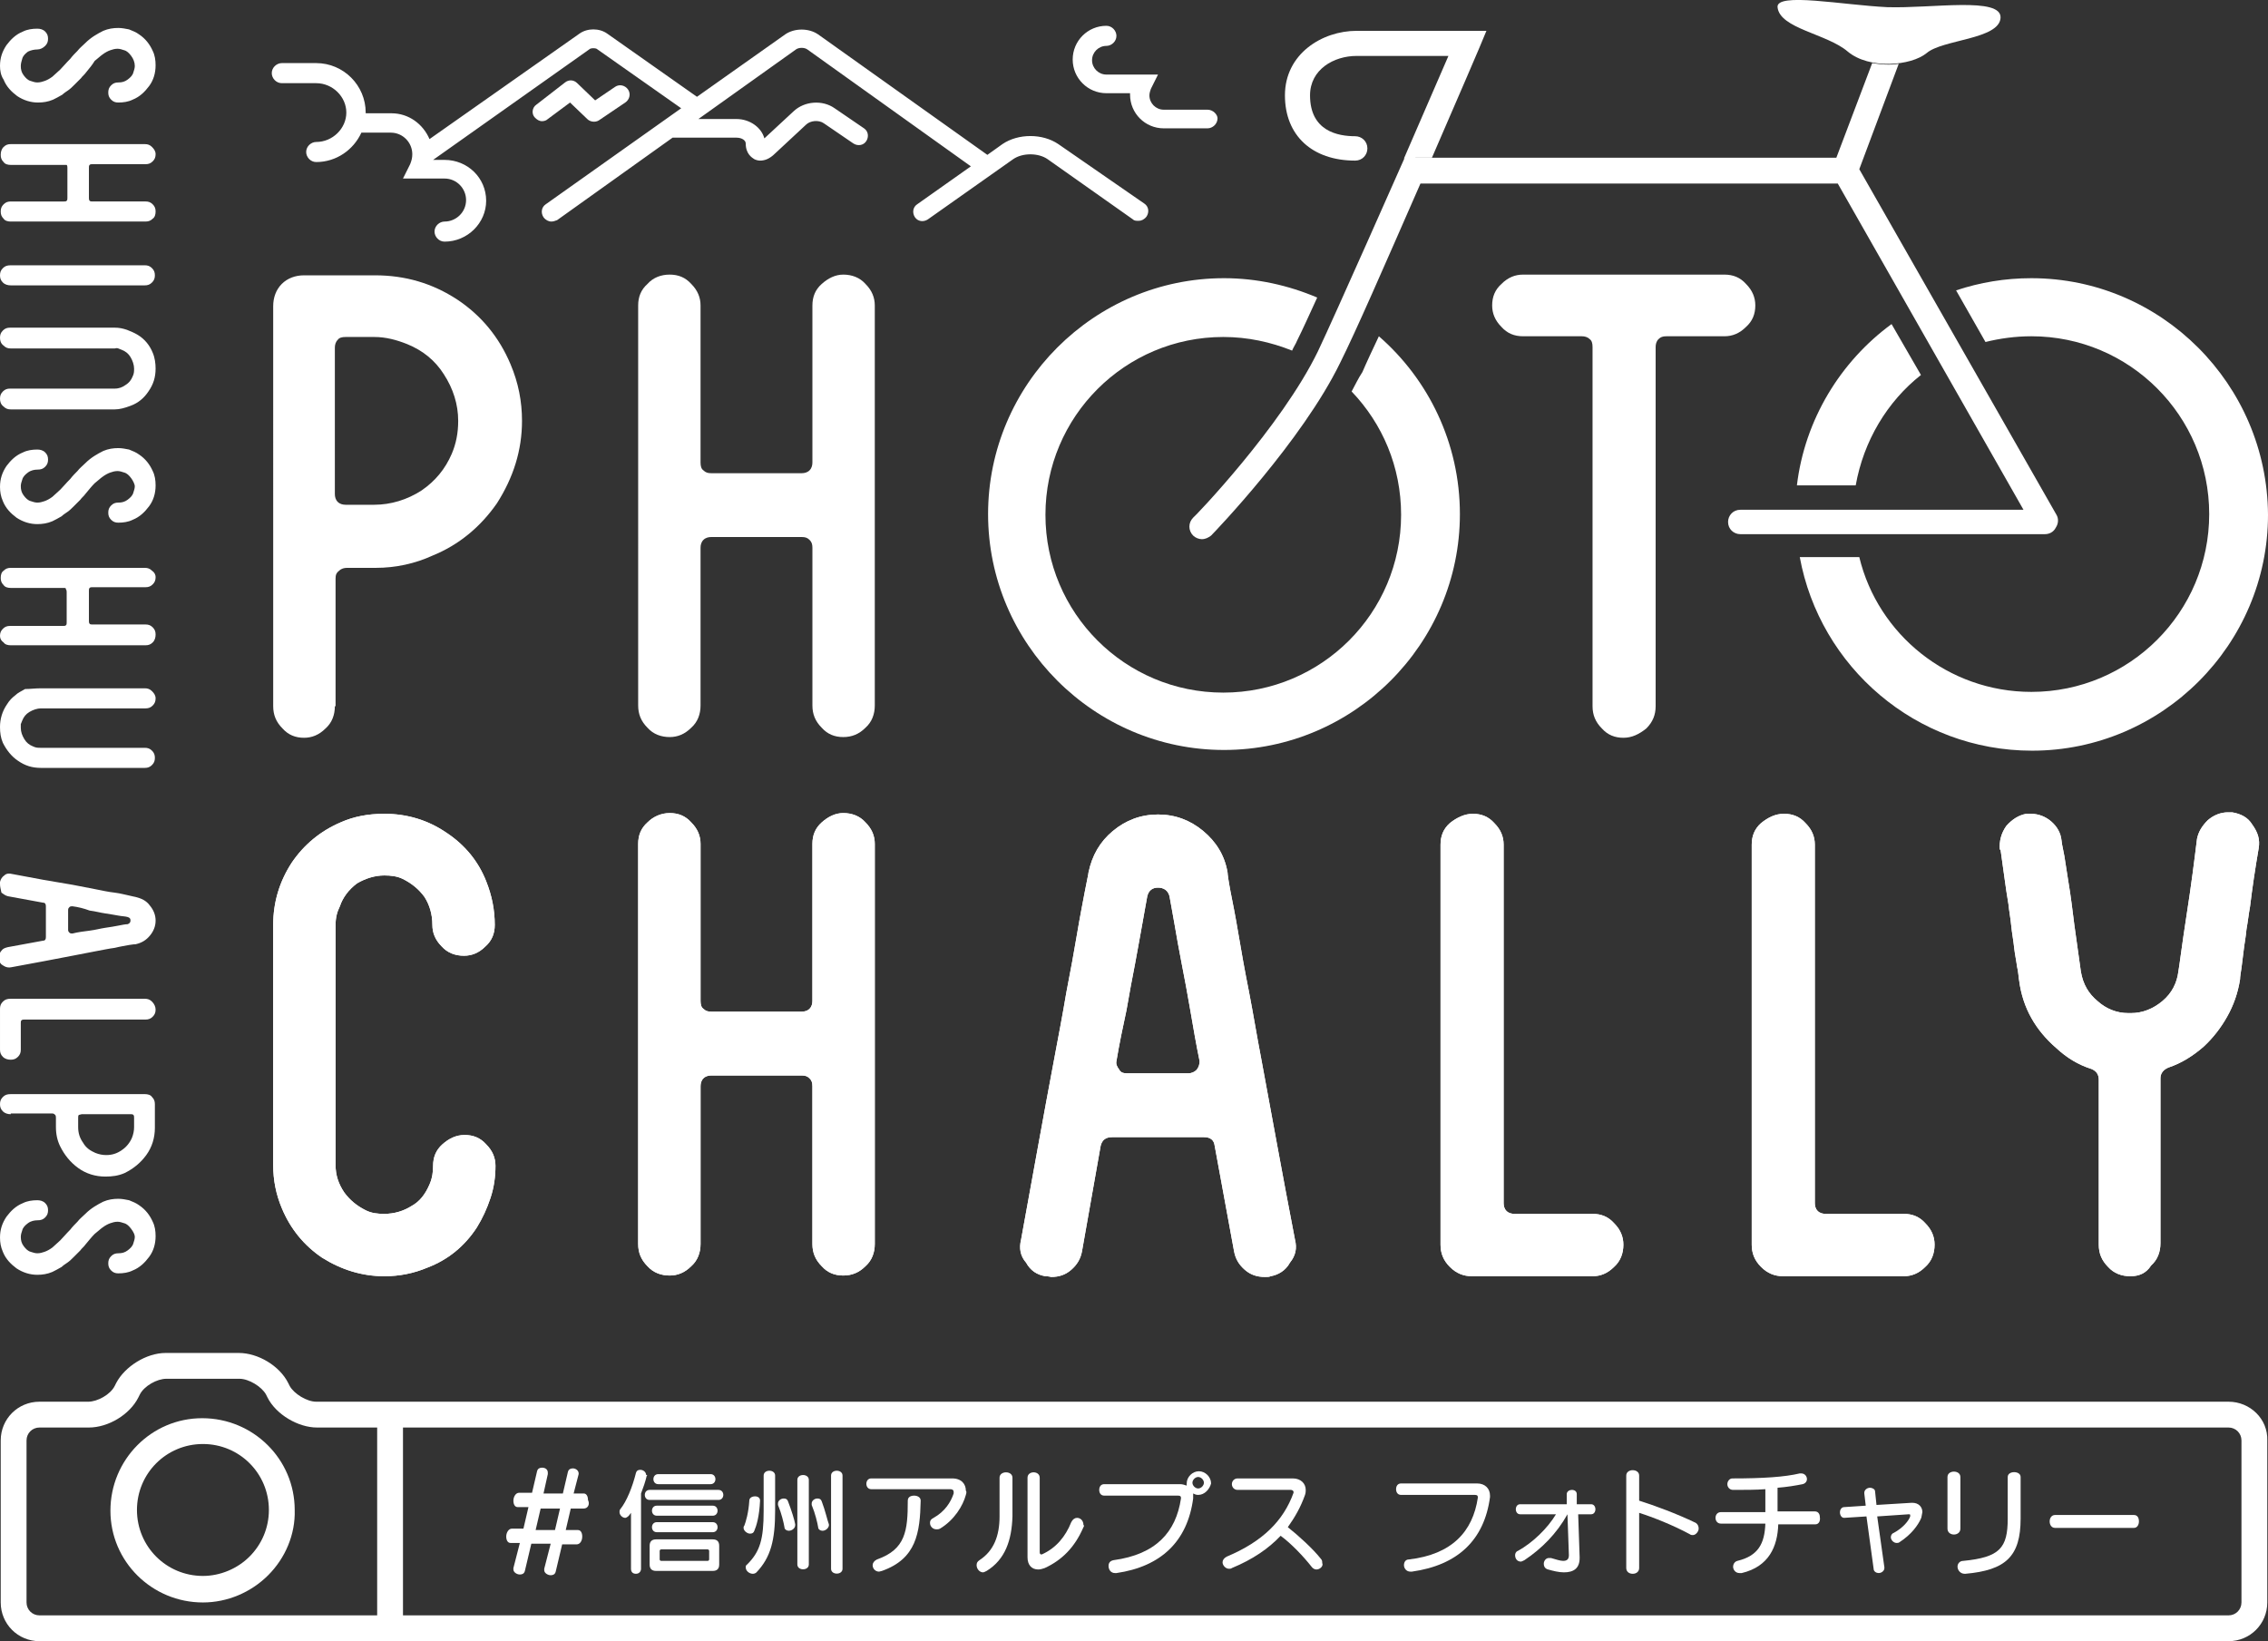 <?xml version="1.0" encoding="utf-8"?>
<!-- Generator: Adobe Illustrator 25.3.1, SVG Export Plug-In . SVG Version: 6.00 Build 0)  -->
<svg version="1.1" id="レイヤー_1" xmlns="http://www.w3.org/2000/svg" xmlns:xlink="http://www.w3.org/1999/xlink" x="0px"
	 y="0px" viewBox="0 0 316.3 228.9" style="enable-background:new 0 0 316.3 228.9;" xml:space="preserve">
<rect x="0" y="0" width="316.3" height="228.9" fill="#333333" stroke="none"/>
<style type="text/css">
	.st0{fill:#FFFFFF;}
	.st1{fill-rule:evenodd;clip-rule:evenodd;fill:#FFFFFF;}
</style>
<g>
	<g>
		<g>
			<path class="st0" d="M46.7,98.5c0,1.2-0.4,2.3-1.3,3.1c-0.9,0.9-1.9,1.3-3,1.3c-1.2,0-2.2-0.4-3-1.3c-0.9-0.9-1.3-1.9-1.3-3.1
				V42.7c0-1.2,0.4-2.3,1.2-3.1c0.8-0.8,1.9-1.2,3.1-1.2h9.9c4.2,0,8,1.1,11.5,3.4c3.3,2.2,5.8,5.2,7.4,9c1.1,2.6,1.6,5.2,1.6,7.9
				c0,4.1-1.2,7.9-3.5,11.5c-2.3,3.3-5.3,5.8-9,7.3c-2.4,1.1-5.1,1.7-7.9,1.7h-4c-0.4,0-0.8,0.1-1.1,0.4c-0.4,0.3-0.5,0.6-0.5,1.1
				V98.5z M46.7,68.9c0,0.4,0.1,0.8,0.4,1.1c0.3,0.3,0.7,0.4,1.1,0.4h4c2.3,0,4.6-0.7,6.6-2c1.9-1.3,3.3-3,4.2-5.1
				c0.6-1.4,0.9-2.9,0.9-4.6c0-2.3-0.7-4.5-2-6.5c-1.2-1.9-2.9-3.3-5.1-4.2c-1.5-0.6-3-1-4.6-1h-4c-0.5,0-0.9,0.1-1.1,0.4
				c-0.3,0.3-0.4,0.7-0.4,1.1V68.9z"/>
			<path class="st0" d="M93.4,38.3c1.2,0,2.2,0.4,3,1.3c0.9,0.9,1.3,1.9,1.3,3v21.9c0,0.5,0.1,0.9,0.4,1.1c0.3,0.3,0.6,0.4,1.1,0.4
				h12.6c0.4,0,0.8-0.1,1.1-0.4c0.3-0.3,0.4-0.7,0.4-1.1V42.6c0-1.2,0.4-2.2,1.3-3c0.9-0.8,1.9-1.3,3-1.3c1.2,0,2.3,0.4,3.1,1.3
				c0.9,0.9,1.3,1.9,1.3,3v55.8c0,1.2-0.4,2.3-1.3,3.1c-0.9,0.9-1.9,1.3-3.1,1.3c-1.2,0-2.2-0.4-3-1.3c-0.9-0.9-1.3-1.9-1.3-3.1v-22
				c0-0.5-0.1-0.8-0.4-1.1c-0.3-0.3-0.6-0.4-1.1-0.4H99.2c-0.4,0-0.8,0.1-1.1,0.4c-0.3,0.3-0.4,0.7-0.4,1.1v22
				c0,1.2-0.4,2.3-1.3,3.1c-0.9,0.9-1.9,1.3-3,1.3c-1.2,0-2.3-0.4-3.1-1.3c-0.9-0.9-1.3-1.9-1.3-3.1V42.6c0-1.2,0.4-2.2,1.3-3
				C91.1,38.7,92.2,38.3,93.4,38.3z"/>
			<path class="st0" d="M226.4,102.9c-1.2,0-2.2-0.4-3-1.3c-0.9-0.9-1.3-1.9-1.3-3.1V48.4c0-0.5-0.1-0.9-0.4-1.1
				c-0.3-0.3-0.7-0.4-1.1-0.4h-8.2c-1.2,0-2.2-0.4-3-1.3c-0.9-0.9-1.3-1.9-1.3-3c0-1.2,0.4-2.2,1.3-3c0.9-0.9,1.9-1.3,3-1.3h28.1
				c1.2,0,2.2,0.4,3,1.3c0.9,0.9,1.3,1.9,1.3,3c0,1.2-0.4,2.2-1.3,3c-0.9,0.9-1.9,1.3-3,1.3h-8.1c-0.5,0-0.8,0.1-1.1,0.4
				c-0.3,0.3-0.4,0.7-0.4,1.1v50.1c0,1.2-0.4,2.2-1.3,3.1C228.6,102.4,227.6,102.9,226.4,102.9z"/>
		</g>
		<g>
			<path class="st0" d="M310.8,195.5H44.1c-1.3,0-3.1-1.1-3.7-2.2l-0.2-0.4c-1.2-2.4-4.2-4.2-6.9-4.2l-10.2,0
				c-2.7,0-5.7,1.9-6.9,4.2l-0.2,0.4c-0.6,1.2-2.4,2.2-3.7,2.2H5.5c-3,0-5.4,2.4-5.4,5.4v22.6c0,3,2.4,5.4,5.4,5.4h305.3
				c3,0,5.4-2.4,5.4-5.4v-22.6C316.3,197.9,313.8,195.5,310.8,195.5z M3.7,223.5v-22.6c0-1,0.8-1.8,1.8-1.8h6.9
				c2.7,0,5.7-1.8,6.9-4.2l0.2-0.4c0.6-1.2,2.4-2.2,3.7-2.2l10.2,0c1.3,0,3.1,1.1,3.7,2.2l0.2,0.4c1.2,2.4,4.3,4.2,6.9,4.2h8.4
				l0,26.2H5.5C4.5,225.3,3.7,224.5,3.7,223.5z M312.6,223.5c0,1-0.8,1.8-1.8,1.8H56.2l0-26.2h254.6c1,0,1.8,0.8,1.8,1.8V223.5z"/>
			<path class="st0" d="M28.2,197.8c-7.1,0-12.8,5.8-12.8,12.9c0,7.1,5.8,12.8,12.9,12.8h0c3.4,0,6.7-1.4,9.1-3.8
				c2.4-2.4,3.8-5.7,3.7-9.1C41.1,203.5,35.3,197.8,28.2,197.8z M34.8,217.1c-1.7,1.7-4.1,2.7-6.5,2.7l0,1.8v-1.8
				c-5.1,0-9.2-4.1-9.2-9.2c0-5.1,4.1-9.2,9.2-9.2c5.1,0,9.2,4.1,9.2,9.2C37.5,213.1,36.5,215.4,34.8,217.1z"/>
		</g>
		<g>
			<g>
				<path class="st0" d="M18.3,7.8c-0.3-0.4-0.6-0.7-1-0.8c-0.3-0.1-0.6-0.2-0.9-0.2c-0.4,0-0.7,0.1-1,0.2c-0.3,0.1-0.7,0.3-1.1,0.6
					c-0.3,0.2-0.7,0.6-1.1,0.9C12.9,9,12.5,9.5,12,10.1c-0.2,0.3-0.5,0.5-0.7,0.8c-0.3,0.3-0.6,0.6-0.9,0.9
					c-0.3,0.3-0.6,0.6-0.9,0.8c-0.3,0.2-0.6,0.4-0.8,0.6c-0.5,0.3-0.9,0.5-1.3,0.7c-0.7,0.3-1.4,0.4-2.1,0.4c-1,0-2-0.3-2.9-0.9
					c-0.8-0.6-1.5-1.3-1.9-2.3C0.1,10.5,0,9.8,0,9.2c0-1.1,0.3-2,0.9-2.9c0.6-0.8,1.3-1.5,2.3-1.9C3.8,4.1,4.5,4,5.2,4
					C5.6,4,6,4.1,6.3,4.4c0.3,0.3,0.4,0.6,0.4,1c0,0.4-0.1,0.7-0.4,1C6,6.7,5.6,6.9,5.2,6.9C4.8,6.9,4.3,7,3.9,7.2
					c-0.4,0.3-0.7,0.6-0.8,1C3,8.5,2.9,8.9,2.9,9.2c0,0.5,0.1,0.9,0.4,1.3c0.3,0.4,0.6,0.7,1,0.8c0.3,0.1,0.6,0.2,0.9,0.2
					c0.4,0,0.7-0.1,1-0.2c0.3-0.1,0.7-0.3,1.1-0.6c0.3-0.3,0.7-0.6,1.1-1c0.4-0.4,0.8-0.9,1.4-1.5c0.3-0.4,0.7-0.8,1-1.1
					c0.3-0.4,0.7-0.7,1.1-1.1c0.8-0.8,1.7-1.3,2.5-1.7c0.7-0.3,1.4-0.4,2.1-0.4c0.5,0,1,0.1,1.5,0.2c0.5,0.2,1,0.4,1.4,0.7
					c0.9,0.6,1.5,1.4,1.9,2.3c0.3,0.6,0.4,1.3,0.4,2c0,1.1-0.3,2.1-0.9,2.9c-0.6,0.8-1.3,1.5-2.3,1.9c-0.6,0.3-1.3,0.4-2,0.4
					c-0.4,0-0.7-0.1-1-0.4c-0.3-0.3-0.4-0.6-0.4-1c0-0.4,0.1-0.7,0.4-1c0.3-0.3,0.6-0.4,1-0.4c0.5,0,0.9-0.1,1.3-0.4
					c0.4-0.3,0.7-0.6,0.8-1c0.1-0.3,0.2-0.6,0.2-0.9C18.8,8.7,18.6,8.2,18.3,7.8z"/>
				<path class="st0" d="M21.7,21.5c0,0.4-0.1,0.7-0.4,1c-0.3,0.3-0.6,0.4-1,0.4h-7.4c-0.2,0-0.3,0-0.4,0.1
					c-0.1,0.1-0.1,0.2-0.1,0.4v4.2c0,0.1,0,0.3,0.1,0.4c0.1,0.1,0.2,0.1,0.4,0.1h7.4c0.4,0,0.7,0.1,1,0.4c0.3,0.3,0.4,0.6,0.4,1
					c0,0.4-0.1,0.8-0.4,1c-0.3,0.3-0.6,0.4-1,0.4H1.5c-0.4,0-0.8-0.1-1-0.4c-0.3-0.3-0.4-0.6-0.4-1c0-0.4,0.1-0.7,0.4-1
					c0.3-0.3,0.6-0.4,1-0.4h7.4c0.2,0,0.3,0,0.4-0.1c0.1-0.1,0.1-0.2,0.1-0.4v-4.2c0-0.1,0-0.3-0.1-0.4C9.2,23,9.1,23,8.9,23H1.5
					c-0.4,0-0.8-0.1-1-0.4c-0.3-0.3-0.4-0.6-0.4-1c0-0.4,0.1-0.8,0.4-1.1c0.3-0.3,0.6-0.4,1-0.4h18.7c0.4,0,0.7,0.1,1,0.4
					C21.5,20.8,21.7,21.1,21.7,21.5z"/>
				<path class="st0" d="M0.4,39.4c-0.3-0.3-0.4-0.6-0.4-1c0-0.4,0.1-0.7,0.4-1c0.3-0.3,0.6-0.4,1.1-0.4h18.7c0.4,0,0.7,0.1,1,0.4
					c0.3,0.3,0.4,0.6,0.4,1c0,0.4-0.1,0.7-0.4,1c-0.3,0.3-0.6,0.4-1,0.4H1.5C1.1,39.8,0.7,39.7,0.4,39.4z"/>
				<path class="st0" d="M18.2,56.6c-0.8,0.3-1.5,0.5-2.2,0.5H1.5c-0.4,0-0.7-0.1-1-0.4C0.1,56.4,0,56,0,55.6c0-0.4,0.1-0.7,0.4-1
					c0.3-0.3,0.6-0.4,1-0.4H16c0.6,0,1.1-0.2,1.5-0.5c0.5-0.3,0.8-0.7,1-1.2c0.2-0.4,0.2-0.7,0.2-1.1c0-0.5-0.2-1.1-0.5-1.6
					c-0.3-0.5-0.7-0.8-1.2-1c-0.2-0.1-0.3-0.1-0.5-0.2s-0.4,0-0.5,0H1.5c-0.4,0-0.7-0.1-1-0.4C0.1,47.9,0,47.5,0,47.1
					c0-0.4,0.1-0.7,0.4-1c0.3-0.3,0.6-0.4,1-0.4H16c0.6,0,1.1,0.1,1.7,0.3c0.5,0.2,1,0.4,1.5,0.7c1,0.6,1.7,1.5,2.1,2.5
					c0.3,0.7,0.4,1.5,0.4,2.2c0,1.2-0.3,2.2-1,3.2C20.1,55.5,19.3,56.2,18.2,56.6z"/>
				<path class="st0" d="M18.3,66.7c-0.3-0.4-0.6-0.7-1-0.8c-0.3-0.1-0.6-0.2-0.9-0.2c-0.4,0-0.7,0.1-1,0.2
					c-0.3,0.1-0.7,0.3-1.1,0.6c-0.3,0.2-0.7,0.6-1.1,0.9c-0.4,0.4-0.8,0.9-1.3,1.5c-0.2,0.3-0.5,0.5-0.7,0.8
					c-0.3,0.3-0.6,0.6-0.9,0.9c-0.3,0.3-0.6,0.6-0.9,0.8c-0.3,0.2-0.6,0.4-0.8,0.6c-0.5,0.3-0.9,0.5-1.3,0.7
					c-0.7,0.3-1.4,0.4-2.1,0.4c-1,0-2-0.3-2.9-0.9c-0.8-0.6-1.5-1.3-1.9-2.3c-0.3-0.7-0.4-1.3-0.4-2c0-1.1,0.3-2,0.9-2.9
					c0.6-0.8,1.3-1.5,2.3-1.9c0.6-0.3,1.3-0.4,2-0.4c0.4,0,0.8,0.1,1.1,0.4c0.3,0.3,0.4,0.6,0.4,1s-0.1,0.7-0.4,1
					c-0.3,0.3-0.6,0.4-1.1,0.4c-0.4,0-0.9,0.1-1.3,0.4c-0.4,0.3-0.7,0.6-0.8,1c-0.1,0.3-0.2,0.6-0.2,0.9c0,0.5,0.1,0.9,0.4,1.3
					c0.3,0.4,0.6,0.7,1,0.8c0.3,0.1,0.6,0.2,0.9,0.2c0.4,0,0.7-0.1,1-0.2c0.3-0.1,0.7-0.3,1.1-0.6c0.3-0.3,0.7-0.6,1.1-1
					c0.4-0.4,0.8-0.9,1.4-1.5c0.3-0.4,0.7-0.8,1-1.1c0.3-0.4,0.7-0.7,1.1-1.1c0.8-0.8,1.7-1.3,2.5-1.7c0.7-0.3,1.4-0.4,2.1-0.4
					c0.5,0,1,0.1,1.5,0.2c0.5,0.2,1,0.4,1.4,0.7c0.9,0.6,1.5,1.4,1.9,2.3c0.3,0.6,0.4,1.3,0.4,2c0,1.1-0.3,2.1-0.9,2.9
					c-0.6,0.8-1.3,1.5-2.3,1.9c-0.6,0.3-1.3,0.4-2,0.4c-0.4,0-0.7-0.1-1-0.4c-0.3-0.3-0.4-0.6-0.4-1c0-0.4,0.1-0.7,0.4-1
					c0.3-0.3,0.6-0.4,1-0.4c0.5,0,0.9-0.1,1.3-0.4c0.4-0.3,0.7-0.6,0.8-1c0.1-0.3,0.2-0.6,0.2-0.9C18.8,67.6,18.6,67.1,18.3,66.7z"
					/>
				<path class="st0" d="M21.7,80.5c0,0.4-0.1,0.7-0.4,1c-0.3,0.3-0.6,0.4-1,0.4h-7.4c-0.2,0-0.3,0-0.4,0.1
					c-0.1,0.1-0.1,0.2-0.1,0.4v4.2c0,0.1,0,0.3,0.1,0.4c0.1,0.1,0.2,0.1,0.4,0.1h7.4c0.4,0,0.7,0.1,1,0.4c0.3,0.3,0.4,0.6,0.4,1
					c0,0.4-0.1,0.8-0.4,1.1c-0.3,0.3-0.6,0.4-1,0.4H1.5c-0.4,0-0.8-0.1-1-0.4C0.2,89.4,0,89.1,0,88.7c0-0.4,0.1-0.7,0.4-1
					c0.3-0.3,0.6-0.4,1-0.4h7.4c0.2,0,0.3,0,0.4-0.1c0.1-0.1,0.1-0.2,0.1-0.4v-4.2c0-0.1,0-0.3-0.1-0.4C9.2,82,9.1,82,8.9,82H1.5
					c-0.4,0-0.8-0.1-1-0.4c-0.3-0.3-0.4-0.6-0.4-1c0-0.4,0.1-0.8,0.4-1c0.3-0.3,0.6-0.4,1-0.4h18.7c0.4,0,0.7,0.1,1,0.4
					C21.5,79.8,21.7,80.1,21.7,80.5z"/>
				<path class="st0" d="M21.7,97.4c0,0.4-0.1,0.7-0.4,1c-0.3,0.3-0.6,0.4-1,0.4H5.7c-0.5,0-1.1,0.2-1.6,0.5c-0.5,0.3-0.8,0.7-1,1.2
					c-0.1,0.2-0.1,0.3-0.2,0.5c0,0.2,0,0.4,0,0.5c0,0.6,0.2,1.1,0.5,1.6c0.3,0.5,0.7,0.8,1.2,1c0.4,0.2,0.7,0.2,1.1,0.2h14.5
					c0.4,0,0.7,0.1,1,0.4c0.3,0.3,0.4,0.6,0.4,1s-0.1,0.7-0.4,1c-0.3,0.3-0.6,0.4-1,0.4H5.7c-1.2,0-2.2-0.3-3.2-1
					c-0.9-0.6-1.6-1.5-2.1-2.5c-0.3-0.7-0.4-1.4-0.4-2.2c0-1.1,0.3-2.2,1-3.2c0.3-0.5,0.7-0.9,1.1-1.2c0.4-0.4,0.9-0.6,1.4-0.9
					C4.2,96.1,4.9,96,5.7,96h14.5c0.4,0,0.7,0.1,1,0.4C21.5,96.7,21.7,97,21.7,97.4z"/>
				<path class="st0" d="M0,123c0.1-0.4,0.3-0.7,0.6-0.9c0.3-0.3,0.7-0.3,1.1-0.2c3.1,0.6,5.9,1.1,8.4,1.5c1.1,0.2,2.1,0.4,3.1,0.6
					c1,0.2,1.9,0.4,2.8,0.5c0.8,0.1,1.5,0.3,2,0.4c0.5,0.1,0.8,0.2,0.9,0.2c0.8,0.2,1.5,0.5,2,1.2c0.5,0.6,0.8,1.3,0.8,2.1
					c0,0.8-0.3,1.5-0.8,2.1c-0.5,0.6-1.1,1-2,1.2c-0.1,0-0.3,0-0.9,0.1c-0.5,0.1-1.2,0.2-2,0.4c-0.8,0.1-1.7,0.3-2.8,0.5
					c-1,0.2-2.1,0.4-3.1,0.6c-2.5,0.5-5.3,1-8.5,1.6c-0.4,0.1-0.8,0-1.1-0.2c-0.4-0.2-0.6-0.5-0.6-0.9c0-0.1,0-0.1,0-0.3
					c0-0.4,0.1-0.7,0.3-0.9c0.2-0.3,0.5-0.4,0.9-0.5l4.9-0.9c0.3,0,0.4-0.2,0.4-0.5v-4.3c0-0.3-0.1-0.5-0.4-0.5l-4.9-0.9
					c-0.4-0.1-0.6-0.3-0.9-0.5C0.1,124,0,123.7,0,123.3C0,123.2,0,123.1,0,123z M10.1,126.4c-0.1,0-0.3,0-0.4,0.1
					c-0.1,0.1-0.2,0.2-0.2,0.4v2.8c0,0.2,0.1,0.3,0.2,0.4c0.1,0.1,0.3,0.1,0.4,0.1c0.8-0.2,1.6-0.3,2.4-0.4c0.8-0.1,1.5-0.3,2.2-0.4
					c0.7-0.1,1.3-0.2,1.8-0.3c0.5-0.1,1-0.2,1.3-0.2c0.3-0.1,0.4-0.3,0.4-0.5c0-0.3-0.1-0.4-0.4-0.5c-0.3-0.1-0.8-0.1-1.3-0.2
					c-0.5-0.1-1.2-0.2-1.8-0.3c-0.7-0.1-1.4-0.3-2.2-0.4C11.7,126.7,10.9,126.5,10.1,126.4z"/>
				<path class="st0" d="M21.7,140.8c0,0.4-0.1,0.7-0.4,1c-0.3,0.3-0.6,0.4-1,0.4H3.4c-0.1,0-0.3,0-0.4,0.1
					c-0.1,0.1-0.1,0.2-0.1,0.4v3.7c0,0.4-0.1,0.7-0.4,1c-0.3,0.3-0.6,0.4-1,0.4c-0.4,0-0.8-0.1-1.1-0.4c-0.3-0.3-0.4-0.6-0.4-1v-5.7
					c0-0.4,0.1-0.7,0.4-1c0.3-0.3,0.6-0.4,1.1-0.4h18.7c0.4,0,0.7,0.1,1,0.4C21.5,140,21.7,140.4,21.7,140.8z"/>
				<path class="st0" d="M1.5,155.4c-0.4,0-0.8-0.1-1.1-0.4c-0.3-0.3-0.4-0.6-0.4-1c0-0.4,0.1-0.7,0.4-1c0.3-0.3,0.6-0.4,1.1-0.4
					h18.7c0.4,0,0.8,0.1,1,0.4c0.3,0.3,0.4,0.6,0.4,1v3.3c0,1.4-0.4,2.7-1.2,3.8c-0.8,1.1-1.8,1.9-3,2.5c-0.9,0.4-1.8,0.5-2.7,0.5
					c-1.4,0-2.7-0.4-3.8-1.2c-1.1-0.8-1.9-1.8-2.5-3c-0.4-0.8-0.6-1.7-0.6-2.7v-1.3c0-0.1,0-0.3-0.1-0.4c-0.1-0.1-0.2-0.2-0.4-0.2
					H1.5z M11.4,155.4c-0.1,0-0.3,0.1-0.4,0.1c-0.1,0.1-0.1,0.2-0.1,0.4v1.3c0,0.8,0.2,1.5,0.7,2.2c0.4,0.7,1,1.1,1.7,1.4
					c0.5,0.2,1,0.3,1.5,0.3c0.8,0,1.5-0.2,2.2-0.7c0.6-0.4,1.1-1,1.4-1.7c0.2-0.5,0.3-1,0.3-1.5v-1.3c0-0.2,0-0.3-0.1-0.4
					c-0.1-0.1-0.2-0.1-0.4-0.1H11.4z"/>
				<path class="st0" d="M18.3,171.4c-0.3-0.4-0.6-0.7-1-0.8c-0.3-0.1-0.6-0.2-0.9-0.2c-0.4,0-0.7,0.1-1,0.2
					c-0.3,0.1-0.7,0.3-1.1,0.6c-0.3,0.2-0.7,0.6-1.1,0.9c-0.4,0.4-0.8,0.9-1.3,1.5c-0.2,0.3-0.5,0.5-0.7,0.8
					c-0.3,0.3-0.6,0.6-0.9,0.9c-0.3,0.3-0.6,0.6-0.9,0.8c-0.3,0.2-0.6,0.4-0.8,0.6c-0.5,0.3-0.9,0.5-1.3,0.7
					c-0.7,0.3-1.4,0.4-2.1,0.4c-1,0-2-0.3-2.9-0.9c-0.8-0.6-1.5-1.3-1.9-2.3c-0.3-0.7-0.4-1.3-0.4-2c0-1.1,0.3-2,0.9-2.9
					c0.6-0.8,1.3-1.5,2.3-1.9c0.6-0.3,1.3-0.4,2-0.4c0.4,0,0.8,0.1,1.1,0.4c0.3,0.3,0.4,0.6,0.4,1s-0.1,0.7-0.4,1
					c-0.3,0.3-0.6,0.4-1.1,0.4c-0.4,0-0.9,0.1-1.3,0.4c-0.4,0.3-0.7,0.6-0.8,1c-0.1,0.3-0.2,0.6-0.2,0.9c0,0.5,0.1,0.9,0.4,1.3
					c0.3,0.4,0.6,0.7,1,0.8c0.3,0.1,0.6,0.2,0.9,0.2c0.4,0,0.7-0.1,1-0.2c0.3-0.1,0.7-0.3,1.1-0.6c0.3-0.3,0.7-0.6,1.1-1
					c0.4-0.4,0.8-0.9,1.4-1.5c0.3-0.4,0.7-0.8,1-1.1c0.3-0.4,0.7-0.7,1.1-1.1c0.8-0.8,1.7-1.3,2.5-1.7c0.7-0.3,1.4-0.4,2.1-0.4
					c0.5,0,1,0.1,1.5,0.2c0.5,0.2,1,0.4,1.4,0.7c0.9,0.6,1.5,1.4,1.9,2.3c0.3,0.6,0.4,1.3,0.4,2c0,1.1-0.3,2.1-0.9,2.9
					c-0.6,0.8-1.3,1.5-2.3,1.9c-0.6,0.3-1.3,0.4-2,0.4c-0.4,0-0.7-0.1-1-0.4c-0.3-0.3-0.4-0.6-0.4-1c0-0.4,0.1-0.7,0.4-1
					c0.3-0.3,0.6-0.4,1-0.4c0.5,0,0.9-0.1,1.3-0.4c0.4-0.3,0.7-0.6,0.8-1c0.1-0.3,0.2-0.6,0.2-0.9C18.8,172.2,18.6,171.8,18.3,171.4
					z"/>
			</g>
		</g>
		<g>
			<path class="st0" d="M90.2,205.8c-0.2,0.9-0.5,1.7-0.8,2.5v10.5c0,0.4-0.3,0.7-0.7,0.7c-0.4,0-0.7-0.2-0.7-0.7V211
				c-0.1,0.1-0.2,0.3-0.3,0.4c-0.2,0.2-0.4,0.3-0.5,0.3c-0.4,0-0.8-0.4-0.8-0.8c0-0.1,0-0.3,0.1-0.4c0.9-1.1,1.7-3.1,2.2-5.1
				c0.1-0.3,0.3-0.4,0.6-0.4c0.4,0,0.8,0.3,0.8,0.7C90.3,205.7,90.3,205.8,90.2,205.8z M90.6,209.2c-0.9,0-0.9-1.4,0-1.4h9.6
				c0.9,0,0.9,1.4,0,1.4H90.6z M99.4,219.1h-7.9c-0.6,0-0.9-0.3-0.9-0.9v-2.6c0-0.6,0.3-0.9,0.9-0.9h7.9c0.6,0,0.9,0.3,0.9,0.9v2.6
				C100.3,218.8,100,219.1,99.4,219.1z M91.6,211.4c-0.9,0-0.9-1.4,0-1.4h7.8c0.9,0,0.9,1.4,0,1.4H91.6z M91.6,213.7
				c-0.9,0-0.9-1.4,0-1.4h7.8c0.9,0,0.9,1.4,0,1.4H91.6z M91.8,207c-0.9,0-0.9-1.4,0-1.4h7.3c0.9,0,0.9,1.4,0,1.4H91.8z M98.9,216.3
				c0-0.1-0.1-0.2-0.2-0.2h-6.5c-0.1,0-0.2,0.1-0.2,0.2v1.2c0,0.1,0.1,0.2,0.2,0.2h6.5c0.1,0,0.2-0.1,0.2-0.2V216.3z"/>
			<path class="st0" d="M105.2,213.5c-0.1,0.3-0.3,0.4-0.6,0.4c-0.4,0-0.9-0.4-0.9-0.8c0-0.1,0-0.2,0.1-0.3c0.2-0.5,0.6-1.8,0.7-3.5
				c0-0.4,0.4-0.6,0.8-0.6c0.4,0,0.7,0.2,0.7,0.6c0,0,0,0,0,0C105.9,211.5,105.5,212.8,105.2,213.5z M105.5,219.3
				c-0.1,0.1-0.3,0.2-0.5,0.2c-0.5,0-1-0.4-1-0.9c0-0.1,0-0.3,0.2-0.4c1.8-1.8,2.3-3.5,2.3-7.5v-4.9c0-0.9,1.6-0.9,1.6,0v4.9
				C108.1,214.8,107.5,217.2,105.5,219.3z M110,213.5c-0.3,0-0.6-0.2-0.6-0.5c-0.1-0.6-0.4-1.9-0.9-3.1c0-0.1,0-0.2,0-0.2
				c0-0.4,0.4-0.7,0.8-0.7c0.3,0,0.5,0.1,0.6,0.4c0.5,1.3,0.9,2.6,1,3.2c0,0,0,0.1,0,0.1C110.9,213.2,110.4,213.5,110,213.5z
				 M111.2,218.2v-11.8c0-0.9,1.6-0.9,1.6,0v11.8C112.8,219.1,111.2,219.1,111.2,218.2z M114.7,213.5c-0.3,0-0.6-0.2-0.6-0.5
				c-0.1-0.6-0.4-1.9-0.9-3.1c0-0.1,0-0.2,0-0.2c0-0.4,0.4-0.7,0.8-0.7c0.3,0,0.5,0.1,0.6,0.4c0.5,1.3,0.8,2.7,1,3.2
				c0,0.1,0,0.1,0,0.2C115.5,213.2,115.1,213.5,114.7,213.5z M115.9,218.8v-13c0-0.9,1.6-0.9,1.6,0v13
				C117.5,219.7,115.9,219.7,115.9,218.8z"/>
			<path class="st0" d="M134.7,208.5c-0.4,1.5-1.6,3.5-3.6,4.7c-0.2,0.1-0.3,0.1-0.5,0.1c-0.5,0-0.9-0.4-0.9-0.9
				c0-0.3,0.1-0.5,0.5-0.7c1.6-0.9,2.4-2.2,2.8-3.4c0-0.1,0-0.1,0-0.2c0-0.3-0.2-0.4-0.5-0.4h-11c-0.9,0-0.9-1.5,0-1.5h11.3
				c1.3,0,1.9,0.8,1.9,1.7C134.8,208,134.8,208.2,134.7,208.5z M123,219.1c-0.1,0-0.3,0.1-0.4,0.1c-0.5,0-0.9-0.4-0.9-0.9
				c0-0.3,0.2-0.6,0.6-0.8c4-1.4,4.3-4,4.3-8.2c0-0.5,0.4-0.7,0.9-0.7c0.4,0,0.9,0.2,0.9,0.7C128.3,213.8,127.8,217.4,123,219.1z"/>
			<path class="st0" d="M137.6,219.1c-0.2,0.1-0.4,0.2-0.5,0.2c-0.5,0-0.9-0.5-0.9-1c0-0.3,0.1-0.5,0.4-0.7c2-1.3,2.8-3.4,2.8-6.1
				v-5.4c0-1,1.8-1,1.8,0v5.4C141.1,214.8,140.2,217.5,137.6,219.1z M151.1,213c-1.2,2.8-3,4.6-5.4,5.7c-0.3,0.1-0.6,0.2-0.9,0.2
				c-0.9,0-1.5-0.6-1.5-1.7v-11.1c0-1,1.7-1,1.7,0v10.4c0,0.2,0.1,0.3,0.2,0.3c0,0,0.1,0,0.1,0c2-0.9,3.3-2.5,4.1-4.5
				c0.2-0.4,0.5-0.6,0.8-0.6c0.5,0,0.9,0.4,0.9,1C151.2,212.7,151.2,212.9,151.1,213z"/>
			<path class="st0" d="M167.1,208.5c-0.3,0-0.5-0.1-0.7-0.2c0,0.2,0,0.4,0,0.7c-0.8,6-4.5,9.5-10.7,10.4c-0.1,0-0.1,0-0.2,0
				c-0.6,0-0.9-0.5-0.9-1c0-0.4,0.2-0.7,0.7-0.8c5.9-0.8,8.7-3.9,9.4-8.6c0,0,0-0.1,0-0.1c0-0.2-0.1-0.3-0.4-0.3H154
				c-0.5,0-0.7-0.4-0.7-0.8c0-0.4,0.2-0.8,0.7-0.8h10.6c0.3,0,0.6,0.1,0.9,0.2c0-0.1,0-0.2,0-0.3c0-0.9,0.8-1.7,1.7-1.7
				c0.9,0,1.7,0.8,1.7,1.7C168.7,207.7,168,208.5,167.1,208.5z M167.1,206c-0.4,0-0.8,0.4-0.8,0.8c0,0.4,0.4,0.8,0.8,0.8
				c0.4,0,0.8-0.4,0.8-0.8C167.9,206.4,167.5,206,167.1,206z"/>
			<path class="st0" d="M183.6,218.9c-0.2,0-0.5-0.1-0.7-0.4c-1.1-1.4-2.8-3.2-4.3-4.3c-1.7,1.8-3.9,3.3-6.8,4.5
				c-0.1,0.1-0.3,0.1-0.4,0.1c-0.5,0-0.9-0.5-0.9-0.9c0-0.3,0.2-0.6,0.6-0.8c5-2.1,7.9-5,9.3-8.9c0,0,0-0.1,0-0.1
				c0-0.2-0.2-0.3-0.4-0.3h-7.4c-0.5,0-0.8-0.4-0.8-0.8c0-0.4,0.3-0.8,0.8-0.8h7.7c1.1,0,1.8,0.7,1.8,1.6c0,0.2,0,0.4-0.1,0.7
				c-0.6,1.7-1.4,3.1-2.4,4.5c1.4,1.1,3.5,3,4.6,4.4c0.2,0.2,0.2,0.4,0.2,0.6C184.6,218.4,184.1,218.9,183.6,218.9z"/>
			<path class="st0" d="M207.8,208.8c-0.8,6-4.5,9.5-10.9,10.4c0,0-0.1,0-0.2,0c-0.6,0-0.9-0.5-0.9-0.9c0-0.4,0.2-0.8,0.7-0.8
				c6-0.7,8.9-3.9,9.6-8.6c0,0,0-0.1,0-0.1c0-0.2-0.1-0.3-0.4-0.3h-10.3c-0.5,0-0.7-0.4-0.7-0.8c0-0.4,0.2-0.8,0.7-0.8H206
				c1.1,0,1.8,0.7,1.8,1.7C207.8,208.5,207.8,208.7,207.8,208.8z"/>
			<path class="st0" d="M220.1,211.3l0.2,5.9c0,0,0,0.1,0,0.1c0,1.5-0.9,2-2.2,2c-0.7,0-1.5-0.2-2.2-0.4c-0.4-0.1-0.6-0.4-0.6-0.8
				c0-0.4,0.3-0.8,0.7-0.8c0.1,0,0.2,0,0.3,0c0.7,0.2,1.3,0.4,1.7,0.4c0.5,0,0.8-0.2,0.8-0.8c0,0,0,0,0,0l-0.2-5.7h0
				c-1.5,2.7-3.6,4.8-6,6.4c-0.2,0.1-0.4,0.2-0.5,0.2c-0.5,0-0.8-0.4-0.8-0.9c0-0.2,0.1-0.5,0.4-0.6c2-1.1,4.1-3.1,5.3-5.1H212
				c-0.8,0-0.8-1.4,0-1.4h6.5l0-1.4c0,0,0,0,0,0c0-0.4,0.4-0.6,0.7-0.6c0.4,0,0.7,0.2,0.7,0.6l0,1.4h2c0.8,0,0.8,1.4,0,1.4H220.1z"
				/>
			<path class="st0" d="M236.1,214.1c-0.1,0-0.3,0-0.4-0.1c-2.4-1.3-5.2-2.4-7.1-3v7.7c0,0.5-0.4,0.8-0.9,0.8
				c-0.5,0-0.9-0.3-0.9-0.8v-12.9c0-1,1.8-1,1.8,0v3.5c2.2,0.7,5.2,1.8,7.9,3.1c0.3,0.2,0.4,0.5,0.4,0.8
				C236.9,213.6,236.5,214.1,236.1,214.1z"/>
			<path class="st0" d="M253.2,212.6h-5.2c-0.1,3.1-1.3,5.9-5.1,6.8c-0.1,0-0.2,0-0.3,0c-0.6,0-0.9-0.5-0.9-0.9
				c0-0.3,0.2-0.7,0.6-0.8c2.9-0.7,3.8-2.4,3.9-5.2H240c-1,0-1-1.6,0-1.6h6.2v-3.2c-1.3,0.1-2.8,0.1-4.5,0.1c-0.5,0-0.8-0.4-0.8-0.8
				c0-0.4,0.3-0.8,0.7-0.8c4.3,0,7.3-0.2,9.4-0.7c0.1,0,0.1,0,0.2,0c0.5,0,0.8,0.4,0.8,0.8c0,0.3-0.2,0.6-0.6,0.7
				c-1,0.2-2.2,0.4-3.5,0.5v3.3h5.2c0.5,0,0.7,0.4,0.7,0.8C253.9,212.2,253.6,212.6,253.2,212.6z"/>
			<path class="st0" d="M267.9,211.8c-0.4,0.9-1.3,2.2-3,3.3c-0.1,0.1-0.3,0.1-0.4,0.1c-0.4,0-0.8-0.4-0.8-0.8
				c0-0.2,0.1-0.5,0.4-0.6c1.3-0.7,2.1-1.7,2.3-2.3c0-0.1,0-0.1,0-0.2c0-0.1-0.1-0.1-0.2-0.1c0,0,0,0,0,0l-4.4,0.3l1,7.1
				c0,0,0,0.1,0,0.1c0,0.4-0.4,0.7-0.8,0.7c-0.3,0-0.7-0.2-0.7-0.6l-1-7.3l-3.1,0.2c0,0,0,0,0,0c-0.4,0-0.6-0.4-0.6-0.8
				c0-0.3,0.2-0.7,0.6-0.7l3-0.2l-0.2-1.7c0,0,0-0.1,0-0.1c0-0.4,0.4-0.7,0.8-0.7c0.3,0,0.7,0.2,0.7,0.5l0.2,1.9l4.9-0.3
				c0,0,0.1,0,0.1,0c0.9,0,1.4,0.6,1.4,1.3C268,211.3,268,211.6,267.9,211.8z"/>
			<path class="st0" d="M271.6,213.2v-7.2c0-1,1.8-1,1.8,0v7.2C273.4,214.3,271.6,214.3,271.6,213.2z M274.1,219.5c0,0-0.1,0-0.1,0
				c-0.6,0-1-0.5-1-1c0-0.4,0.3-0.8,0.8-0.8c5.1-0.5,6.2-1.8,6.2-5.9V206c0-0.9,1.8-0.9,1.8,0v5.8
				C281.8,217.1,279.7,219,274.1,219.5z"/>
			<path class="st0" d="M297.6,213.1h-11c-1,0-1-1.8,0-1.8h11c0.5,0,0.7,0.4,0.7,0.9C298.3,212.6,298.1,213.1,297.6,213.1z"/>
		</g>
		<g>
			<path class="st0" d="M81.4,210.4h-1.8l-0.7,3h1.7c0.4,0,0.6,0.4,0.6,0.9c0,0.6-0.3,1.1-0.8,1.1h-2l-0.9,3.8
				c-0.1,0.4-0.4,0.5-0.7,0.5c-0.4,0-0.9-0.3-0.9-0.7c0-0.1,0-0.1,0-0.2l0.9-3.5h-2.7l-0.9,3.8c-0.1,0.4-0.4,0.5-0.7,0.5
				c-0.4,0-0.9-0.3-0.9-0.7c0-0.1,0-0.1,0-0.2l0.9-3.5h-1.3c-0.4,0-0.6-0.4-0.6-0.9c0-0.5,0.3-1.1,0.8-1.1H73l0.7-3h-1.5
				c-0.4,0-0.6-0.4-0.6-0.9c0-0.5,0.3-1.1,0.8-1.1h1.8l0.7-3c0.1-0.4,0.4-0.5,0.7-0.5c0.4,0,0.8,0.2,0.8,0.7c0,0.1,0,0.1,0,0.2
				l-0.6,2.7h2.7l0.7-3c0.1-0.4,0.4-0.5,0.7-0.5c0.4,0,0.8,0.3,0.8,0.7c0,0,0,0.1,0,0.1l-0.7,2.7h1.4c0.4,0,0.6,0.4,0.6,0.9
				C82.3,209.8,82,210.4,81.4,210.4z M75.4,210.4l-0.7,3h2.7l0.7-3H75.4z"/>
		</g>
		<path class="st1" d="M247.9,1c0.3,3,6.9,3.7,9.8,6.2c3,2.5,8.8,2,11,0.2c2.2-1.9,10.1-1.9,10.3-4.9c0.2-3-9.6-1.3-15.8-1.5
			C257,0.7,247.7-1.1,247.9,1z"/>
		<g>
			<path class="st0" d="M283.3,38.8c-3.7,0-7.2,0.6-10.5,1.7l4.1,7.2c2-0.5,4.2-0.8,6.4-0.8c13.7,0,24.8,11.1,24.8,24.8
				c0,13.7-11.1,24.8-24.8,24.8c-11.6,0-21.4-8-24-18.8h-8.3c2.8,15.3,16.2,27,32.4,27c18.1,0,32.9-14.8,32.9-32.9
				C316.2,53.6,301.4,38.8,283.3,38.8z"/>
			<path class="st0" d="M267.9,52.3l-4.1-7.1c-7.1,5.2-12.1,13.3-13.2,22.5h8.2C259.9,61.5,263.2,56,267.9,52.3z"/>
			<path class="st0" d="M188.5,54.6c4.3,4.5,6.9,10.5,6.9,17.2c0,13.7-11.1,24.8-24.8,24.8c-13.7,0-24.8-11.1-24.8-24.8
				c0-13.7,11.1-24.8,24.8-24.8c3.4,0,6.6,0.7,9.6,1.9c0.2-0.5,0.5-0.9,0.7-1.4c0.8-1.6,1.7-3.6,2.8-6c-4-1.7-8.4-2.7-13-2.7
				c-18.1,0-32.9,14.8-32.9,32.9c0,18.1,14.8,32.9,32.9,32.9c18.1,0,32.9-14.8,32.9-32.9c0-9.9-4.4-18.8-11.3-24.8
				c-0.9,1.9-1.7,3.6-2.3,5C189.4,52.8,189,53.7,188.5,54.6z"/>
		</g>
		<path class="st0" d="M197.4,22h2.3c3.7-8.5,6.6-15.3,6.6-15.3l1-2.4h-18.1c-4.8,0-10,3.2-10,9c0,5.6,3.8,9.1,9.8,9.1
			c1,0,1.7-0.8,1.7-1.7c0-1-0.8-1.7-1.7-1.7c-2.4,0-6.3-0.7-6.3-5.7c0-3.6,3.3-5.5,6.5-5.5H202c-1.3,3-6.2,14.3-6.2,14.3H197.4z"/>
	</g>
	<g>
		<g>
			<g>
				<path class="st0" d="M47.4,126.4c-0.4,0.8-0.6,1.6-0.6,2.6v33.5c0,1.4,0.4,2.6,1.2,3.8c0.8,1.1,1.8,1.9,3,2.5
					c0.8,0.4,1.6,0.5,2.6,0.5c1.4,0,2.7-0.4,3.8-1.1c1.1-0.6,1.9-1.6,2.5-3c0.4-0.9,0.5-1.8,0.5-2.6c0-1.2,0.4-2.2,1.3-3
					c0.9-0.8,1.9-1.3,3.1-1.3c1.2,0,2.2,0.4,3,1.3c0.9,0.9,1.3,1.9,1.3,3c0,1.5-0.2,3-0.7,4.5c-0.5,1.5-1.1,2.8-1.9,4.1
					c-1.7,2.6-4,4.5-6.9,5.6c-1.9,0.8-3.9,1.2-6,1.2c-3.1,0-6-0.9-8.7-2.6c-2.5-1.7-4.4-4-5.6-6.9c-0.8-1.9-1.2-3.9-1.2-6V129
					c0-3.2,0.9-6.1,2.6-8.7c1.7-2.5,4-4.4,6.8-5.6c1.8-0.8,3.8-1.2,6.1-1.2c3.2,0,6.1,0.9,8.6,2.6c2.6,1.7,4.5,4,5.6,6.8
					c0.8,2,1.2,4,1.2,6.1c0,1.2-0.4,2.2-1.3,3c-0.9,0.9-1.9,1.3-3,1.3c-1.2,0-2.3-0.4-3.1-1.3c-0.9-0.9-1.3-1.9-1.3-3
					c0-1.5-0.4-2.8-1.1-3.9c-0.8-1.1-1.8-1.9-3-2.5c-0.8-0.4-1.7-0.5-2.6-0.5c-1.3,0-2.6,0.4-3.8,1.1
					C48.6,124.1,47.8,125.2,47.4,126.4z"/>
				<path class="st0" d="M93.4,113.4c1.2,0,2.2,0.4,3,1.3c0.9,0.9,1.3,1.9,1.3,3v21.9c0,0.5,0.1,0.9,0.4,1.1
					c0.3,0.3,0.6,0.4,1.1,0.4h12.6c0.4,0,0.8-0.1,1.1-0.4c0.3-0.3,0.4-0.7,0.4-1.1v-21.9c0-1.2,0.4-2.2,1.3-3c0.9-0.8,1.9-1.3,3-1.3
					c1.2,0,2.3,0.4,3.1,1.3c0.9,0.9,1.3,1.9,1.3,3v55.8c0,1.2-0.4,2.3-1.3,3.1c-0.9,0.9-1.9,1.3-3.1,1.3c-1.2,0-2.2-0.4-3-1.3
					c-0.9-0.9-1.3-1.9-1.3-3.1v-22c0-0.5-0.1-0.8-0.4-1.1c-0.3-0.3-0.6-0.4-1.1-0.4H99.2c-0.4,0-0.8,0.1-1.1,0.4
					c-0.3,0.3-0.4,0.7-0.4,1.1v22c0,1.2-0.4,2.3-1.3,3.1c-0.9,0.9-1.9,1.3-3,1.3c-1.2,0-2.3-0.4-3.1-1.3c-0.9-0.9-1.3-1.9-1.3-3.1
					v-55.8c0-1.2,0.4-2.2,1.3-3C91.1,113.9,92.2,113.4,93.4,113.4z"/>
				<path class="st0" d="M145.8,178c-1.2-0.2-2.1-0.8-2.7-1.9c-0.8-0.9-1-2-0.7-3.2c1.7-9.3,3.2-17.7,4.6-25.1
					c0.6-3.2,1.2-6.3,1.7-9.3c0.6-3.1,1.1-5.8,1.5-8.2c0.4-2.4,0.8-4.4,1.1-6c0.3-1.6,0.5-2.4,0.5-2.6c0.5-2.4,1.6-4.3,3.4-5.8
					c1.8-1.5,3.9-2.3,6.3-2.3c2.4,0,4.5,0.8,6.3,2.3c1.8,1.5,3,3.4,3.4,5.8c0,0.2,0.1,1,0.4,2.6c0.3,1.5,0.7,3.5,1.1,5.9
					c0.4,2.4,0.9,5.2,1.5,8.2c0.6,3.1,1.1,6.2,1.7,9.3c1.4,7.5,2.9,15.9,4.7,25.2c0.3,1.2,0.1,2.2-0.7,3.2c-0.6,1.1-1.6,1.7-2.7,1.9
					c-0.2,0.1-0.4,0.1-0.8,0.1c-1.1,0-2-0.3-2.8-1c-0.8-0.7-1.3-1.5-1.5-2.6l-2.7-14.7c-0.1-0.8-0.6-1.2-1.5-1.2h-12.8
					c-0.9,0-1.4,0.4-1.6,1.2l-2.6,14.7c-0.2,1.1-0.7,1.9-1.5,2.6c-0.8,0.7-1.7,1-2.8,1C146.2,178,145.9,178,145.8,178z M155.7,148
					c-0.1,0.4,0.1,0.8,0.4,1.2c0.2,0.4,0.6,0.5,1.1,0.5h8.5c0.5,0,0.9-0.2,1.2-0.5c0.3-0.4,0.4-0.8,0.4-1.2
					c-0.5-2.4-0.9-4.8-1.3-7.1c-0.4-2.3-0.8-4.5-1.2-6.5c-0.4-2-0.7-3.8-1-5.5c-0.3-1.6-0.5-2.9-0.7-3.9c-0.2-0.8-0.8-1.2-1.6-1.2
					c-0.8,0-1.3,0.4-1.5,1.2c-0.2,1-0.4,2.3-0.7,3.9c-0.3,1.6-0.6,3.4-1,5.5c-0.4,2-0.8,4.2-1.2,6.5
					C156.6,143.2,156.1,145.6,155.7,148z"/>
				<path class="st0" d="M205.4,113.5c1.2,0,2.2,0.4,3,1.3c0.9,0.9,1.3,1.9,1.3,3v50c0,0.4,0.1,0.8,0.4,1.1c0.3,0.3,0.7,0.4,1.1,0.4
					h10.9c1.2,0,2.2,0.4,3,1.3c0.9,0.9,1.3,1.9,1.3,3c0,1.2-0.4,2.3-1.3,3.1c-0.9,0.9-1.9,1.3-3,1.3h-16.8c-1.2,0-2.2-0.4-3.1-1.3
					c-0.9-0.9-1.3-1.9-1.3-3.1v-55.8c0-1.2,0.4-2.2,1.3-3C203.2,114,204.3,113.5,205.4,113.5z"/>
				<path class="st0" d="M248.8,113.5c1.2,0,2.2,0.4,3,1.3c0.9,0.9,1.3,1.9,1.3,3v50c0,0.4,0.1,0.8,0.4,1.1c0.3,0.3,0.7,0.4,1.1,0.4
					h10.9c1.2,0,2.2,0.4,3,1.3c0.9,0.9,1.3,1.9,1.3,3c0,1.2-0.4,2.3-1.3,3.1c-0.9,0.9-1.9,1.3-3,1.3h-16.8c-1.2,0-2.2-0.4-3.1-1.3
					c-0.9-0.9-1.3-1.9-1.3-3.1v-55.8c0-1.2,0.4-2.2,1.3-3C246.6,114,247.6,113.5,248.8,113.5z"/>
				<path class="st0" d="M297.1,178c-1.2,0-2.3-0.4-3.1-1.3c-0.9-0.9-1.3-1.9-1.3-3.1v-23c0-0.7-0.3-1.2-1-1.5
					c-1.9-0.6-3.5-1.6-4.9-2.9c-2.9-2.5-4.7-5.6-5.2-9.4c-0.1-0.5-0.1-1.2-0.3-2c-0.1-0.8-0.3-1.7-0.4-2.6c-0.1-1-0.3-2-0.4-3
					c-0.1-1.1-0.3-2.1-0.4-3.1c-0.4-2.3-0.7-4.9-1.1-7.6h-0.1c-0.1-1.2,0.2-2.3,0.9-3.3c0.8-0.9,1.7-1.5,2.8-1.7h0.6
					c1.1,0,2.1,0.4,2.9,1.1c0.8,0.7,1.3,1.6,1.4,2.6c0,0.1,0.1,0.8,0.4,2.2c0.2,1.4,0.5,3.1,0.8,5.1c0.3,2,0.5,4,0.8,6
					c0.3,2,0.5,3.7,0.7,5c0.3,1.8,1.1,3.1,2.3,4.1c1.2,1.1,2.7,1.7,4.3,1.7h0.4c1.6,0,3.1-0.6,4.4-1.7c1.3-1.1,2-2.5,2.2-4.1
					c0.2-1.2,0.4-2.9,0.7-4.9c0.3-2,0.6-4,0.9-6c0.3-2,0.5-3.7,0.7-5.2c0.2-1.5,0.3-2.3,0.3-2.4c0.2-1,0.7-1.8,1.5-2.6
					c0.8-0.7,1.8-1.1,2.8-1.1h0.6c1.2,0.2,2.2,0.7,2.8,1.7c0.8,1.1,1.1,2.1,0.9,3.3c-0.5,2.9-0.9,5.6-1.2,8.1
					c-0.2,1.1-0.3,2.1-0.5,3.2c-0.1,1.1-0.3,2.1-0.4,3c-0.1,0.9-0.2,1.7-0.3,2.4c-0.1,0.7-0.2,1.2-0.2,1.6c-0.3,1.9-0.9,3.6-1.8,5.2
					c-0.9,1.6-2,3-3.3,4.2c-1.5,1.3-3.1,2.3-4.9,2.9c-0.7,0.3-1.1,0.8-1.1,1.5v23c0,1.2-0.4,2.3-1.3,3.1
					C299.3,177.6,298.3,178,297.1,178z"/>
			</g>
		</g>
		<path class="st0" d="M47.4,126.4c-0.4,0.8-0.6,1.6-0.6,2.6v33.5c0,1.4,0.4,2.6,1.2,3.8c0.8,1.1,1.8,1.9,3,2.5
			c0.8,0.4,1.6,0.5,2.6,0.5c1.4,0,2.7-0.4,3.8-1.1c1.1-0.6,1.9-1.6,2.5-3c0.4-0.9,0.5-1.8,0.5-2.6c0-1.2,0.4-2.2,1.3-3
			c0.9-0.8,1.9-1.3,3.1-1.3c1.2,0,2.2,0.4,3,1.3c0.9,0.9,1.3,1.9,1.3,3c0,1.5-0.2,3-0.7,4.5c-0.5,1.5-1.1,2.8-1.9,4.1
			c-1.7,2.6-4,4.5-6.9,5.6c-1.9,0.8-3.9,1.2-6,1.2c-3.1,0-6-0.9-8.7-2.6c-2.5-1.7-4.4-4-5.6-6.9c-0.8-1.9-1.2-3.9-1.2-6V129
			c0-3.2,0.9-6.1,2.6-8.7c1.7-2.5,4-4.4,6.8-5.6c1.8-0.8,3.8-1.2,6.1-1.2c3.2,0,6.1,0.9,8.6,2.6c2.6,1.7,4.5,4,5.6,6.8
			c0.8,2,1.2,4,1.2,6.1c0,1.2-0.4,2.2-1.3,3c-0.9,0.9-1.9,1.3-3,1.3c-1.2,0-2.3-0.4-3.1-1.3c-0.9-0.9-1.3-1.9-1.3-3
			c0-1.5-0.4-2.8-1.1-3.9c-0.8-1.1-1.8-1.9-3-2.5c-0.8-0.4-1.7-0.5-2.6-0.5c-1.3,0-2.6,0.4-3.8,1.1
			C48.6,124.1,47.8,125.2,47.4,126.4z"/>
		<path class="st0" d="M93.4,113.4c1.2,0,2.2,0.4,3,1.3c0.9,0.9,1.3,1.9,1.3,3v21.9c0,0.5,0.1,0.9,0.4,1.1c0.3,0.3,0.6,0.4,1.1,0.4
			h12.6c0.4,0,0.8-0.1,1.1-0.4c0.3-0.3,0.4-0.7,0.4-1.1v-21.9c0-1.2,0.4-2.2,1.3-3c0.9-0.8,1.9-1.3,3-1.3c1.2,0,2.3,0.4,3.1,1.3
			c0.9,0.9,1.3,1.9,1.3,3v55.8c0,1.2-0.4,2.3-1.3,3.1c-0.9,0.9-1.9,1.3-3.1,1.3c-1.2,0-2.2-0.4-3-1.3c-0.9-0.9-1.3-1.9-1.3-3.1v-22
			c0-0.5-0.1-0.8-0.4-1.1c-0.3-0.3-0.6-0.4-1.1-0.4H99.2c-0.4,0-0.8,0.1-1.1,0.4c-0.3,0.3-0.4,0.7-0.4,1.1v22c0,1.2-0.4,2.3-1.3,3.1
			c-0.9,0.9-1.9,1.3-3,1.3c-1.2,0-2.3-0.4-3.1-1.3c-0.9-0.9-1.3-1.9-1.3-3.1v-55.8c0-1.2,0.4-2.2,1.3-3
			C91.1,113.9,92.2,113.4,93.4,113.4z"/>
		<path class="st0" d="M145.8,178c-1.2-0.2-2.1-0.8-2.7-1.9c-0.8-0.9-1-2-0.7-3.2c1.7-9.3,3.2-17.7,4.6-25.1
			c0.6-3.2,1.2-6.3,1.7-9.3c0.6-3.1,1.1-5.8,1.5-8.2c0.4-2.4,0.8-4.4,1.1-6c0.3-1.6,0.5-2.4,0.5-2.6c0.5-2.4,1.6-4.3,3.4-5.8
			c1.8-1.5,3.9-2.3,6.3-2.3c2.4,0,4.5,0.8,6.3,2.3c1.8,1.5,3,3.4,3.4,5.8c0,0.2,0.1,1,0.4,2.6c0.3,1.5,0.7,3.5,1.1,5.9
			c0.4,2.4,0.9,5.2,1.5,8.2c0.6,3.1,1.1,6.2,1.7,9.3c1.4,7.5,2.9,15.9,4.7,25.2c0.3,1.2,0.1,2.2-0.7,3.2c-0.6,1.1-1.6,1.7-2.7,1.9
			c-0.2,0.1-0.4,0.1-0.8,0.1c-1.1,0-2-0.3-2.8-1c-0.8-0.7-1.3-1.5-1.5-2.6l-2.7-14.7c-0.1-0.8-0.6-1.2-1.5-1.2h-12.8
			c-0.9,0-1.4,0.4-1.6,1.2l-2.6,14.7c-0.2,1.1-0.7,1.9-1.5,2.6c-0.8,0.7-1.7,1-2.8,1C146.2,178,145.9,178,145.8,178z M155.7,148
			c-0.1,0.4,0.1,0.8,0.4,1.2c0.2,0.4,0.6,0.5,1.1,0.5h8.5c0.5,0,0.9-0.2,1.2-0.5c0.3-0.4,0.4-0.8,0.4-1.2c-0.5-2.4-0.9-4.8-1.3-7.1
			c-0.4-2.3-0.8-4.5-1.2-6.5c-0.4-2-0.7-3.8-1-5.5c-0.3-1.6-0.5-2.9-0.7-3.9c-0.2-0.8-0.8-1.2-1.6-1.2c-0.8,0-1.3,0.4-1.5,1.2
			c-0.2,1-0.4,2.3-0.7,3.9c-0.3,1.6-0.6,3.4-1,5.5c-0.4,2-0.8,4.2-1.2,6.5C156.6,143.2,156.1,145.6,155.7,148z"/>
		<path class="st0" d="M205.4,113.5c1.2,0,2.2,0.4,3,1.3c0.9,0.9,1.3,1.9,1.3,3v50c0,0.4,0.1,0.8,0.4,1.1c0.3,0.3,0.7,0.4,1.1,0.4
			h10.9c1.2,0,2.2,0.4,3,1.3c0.9,0.9,1.3,1.9,1.3,3c0,1.2-0.4,2.3-1.3,3.1c-0.9,0.9-1.9,1.3-3,1.3h-16.8c-1.2,0-2.2-0.4-3.1-1.3
			c-0.9-0.9-1.3-1.9-1.3-3.1v-55.8c0-1.2,0.4-2.2,1.3-3C203.2,114,204.3,113.5,205.4,113.5z"/>
		<path class="st0" d="M248.8,113.5c1.2,0,2.2,0.4,3,1.3c0.9,0.9,1.3,1.9,1.3,3v50c0,0.4,0.1,0.8,0.4,1.1c0.3,0.3,0.7,0.4,1.1,0.4
			h10.9c1.2,0,2.2,0.4,3,1.3c0.9,0.9,1.3,1.9,1.3,3c0,1.2-0.4,2.3-1.3,3.1c-0.9,0.9-1.9,1.3-3,1.3h-16.8c-1.2,0-2.2-0.4-3.1-1.3
			c-0.9-0.9-1.3-1.9-1.3-3.1v-55.8c0-1.2,0.4-2.2,1.3-3C246.6,114,247.6,113.5,248.8,113.5z"/>
		<path class="st0" d="M297.1,178c-1.2,0-2.3-0.4-3.1-1.3c-0.9-0.9-1.3-1.9-1.3-3.1v-23c0-0.7-0.3-1.2-1-1.5
			c-1.9-0.6-3.5-1.6-4.9-2.9c-2.9-2.5-4.7-5.6-5.2-9.4c-0.1-0.5-0.1-1.2-0.3-2c-0.1-0.8-0.3-1.7-0.4-2.6c-0.1-1-0.3-2-0.4-3
			c-0.1-1.1-0.3-2.1-0.4-3.1c-0.4-2.3-0.7-4.9-1.1-7.6h-0.1c-0.1-1.2,0.2-2.3,0.9-3.3c0.8-0.9,1.7-1.5,2.8-1.7h0.6
			c1.1,0,2.1,0.4,2.9,1.1c0.8,0.7,1.3,1.6,1.4,2.6c0,0.1,0.1,0.8,0.4,2.2c0.2,1.4,0.5,3.1,0.8,5.1c0.3,2,0.5,4,0.8,6
			c0.3,2,0.5,3.7,0.7,5c0.3,1.8,1.1,3.1,2.3,4.1c1.2,1.1,2.7,1.7,4.3,1.7h0.4c1.6,0,3.1-0.6,4.4-1.7c1.3-1.1,2-2.5,2.2-4.1
			c0.2-1.2,0.4-2.9,0.7-4.9c0.3-2,0.6-4,0.9-6c0.3-2,0.5-3.7,0.7-5.2c0.2-1.5,0.3-2.3,0.3-2.4c0.2-1,0.7-1.8,1.5-2.6
			c0.8-0.7,1.8-1.1,2.8-1.1h0.6c1.2,0.2,2.2,0.7,2.8,1.7c0.8,1.1,1.1,2.1,0.9,3.3c-0.5,2.9-0.9,5.6-1.2,8.1
			c-0.2,1.1-0.3,2.1-0.5,3.2c-0.1,1.1-0.3,2.1-0.4,3c-0.1,0.9-0.2,1.7-0.3,2.4c-0.1,0.7-0.2,1.2-0.2,1.6c-0.3,1.9-0.9,3.6-1.8,5.2
			c-0.9,1.6-2,3-3.3,4.2c-1.5,1.3-3.1,2.3-4.9,2.9c-0.7,0.3-1.1,0.8-1.1,1.5v23c0,1.2-0.4,2.3-1.3,3.1
			C299.3,177.6,298.3,178,297.1,178z"/>
		<g>
			<path class="st0" d="M79.5,14.3l2.4,2.3c0.4,0.4,1.1,0.5,1.6,0.2l3.7-2.5c0.6-0.4,0.8-1.2,0.4-1.8c-0.4-0.6-1.2-0.8-1.8-0.4
				L83,14l-2.5-2.4c-0.5-0.5-1.2-0.5-1.7-0.1l-4,3.1c-0.6,0.4-0.7,1.3-0.2,1.8c0.3,0.3,0.6,0.5,1,0.5c0.3,0,0.6-0.1,0.8-0.3
				L79.5,14.3z"/>
			<path class="st0" d="M168.4,15.3h-6.1c-1.1,0-2-0.9-2-2c0-0.3,0.1-0.6,0.2-0.9l1-2h-7.2c-1.1,0-2-0.9-2-2c0-1.1,0.9-2,2-2
				c0.7,0,1.4-0.6,1.4-1.4c0-0.7-0.6-1.4-1.4-1.4c-2.6,0-4.7,2.1-4.7,4.7s2.1,4.7,4.7,4.7h3.3c0,0,0,0.1,0,0.2
				c0,2.6,2.1,4.7,4.7,4.7h6.1c0.7,0,1.4-0.6,1.4-1.4C169.8,16,169.2,15.3,168.4,15.3z"/>
			<path class="st0" d="M147.6,20.1c-2.2-1.5-5.6-1.5-7.8,0l-2.1,1.5L114.1,4.8c-1.3-0.9-3.3-0.9-4.6,0l-12.3,8.7L84.7,4.7
				c-1.1-0.8-2.8-0.8-3.9,0L59.9,19.4c-0.9-2.1-2.9-3.6-5.3-3.6H51c0,0,0,0,0-0.1c0-3.8-3.1-6.9-6.9-6.9h-4.8
				c-0.7,0-1.4,0.6-1.4,1.4c0,0.7,0.6,1.4,1.4,1.4h4.8c2.3,0,4.2,1.9,4.2,4.1s-1.9,4.1-4.2,4.1c-0.7,0-1.4,0.6-1.4,1.4
				c0,0.7,0.6,1.4,1.4,1.4c2.8,0,5.2-1.7,6.3-4.1h4.1c1.7,0,3,1.4,3,3c0,0.5-0.1,0.9-0.3,1.4l-1,2h5.8c1.7,0,3,1.4,3,3
				c0,1.7-1.4,3-3,3c-0.7,0-1.4,0.6-1.4,1.4c0,0.7,0.6,1.4,1.4,1.4c3.2,0,5.8-2.6,5.8-5.7c0-3.2-2.6-5.7-5.8-5.7h-1.6L82.3,6.8
				c0.2-0.1,0.7-0.1,0.9,0l11.8,8.3L76.1,28.5c-0.6,0.4-0.7,1.2-0.3,1.8c0.3,0.4,0.7,0.6,1.1,0.6c0.3,0,0.5-0.1,0.8-0.2l16.1-11.5
				c0,0,0,0,0,0h8.9c0.8,0,1.3,0.4,1.3,0.8c0,1.5,0.9,2,1.2,2.2c0.2,0.1,0.5,0.2,0.8,0.2c0.6,0,1.3-0.2,2.1-1l4.3-4
				c0.6-0.6,1.8-0.7,2.5-0.2L119,20c0.6,0.4,1.4,0.3,1.8-0.3c0.4-0.6,0.3-1.4-0.3-1.8l-4.1-2.8c-1.7-1.2-4.2-1-5.7,0.4l-4.1,3.8
				c-0.4-1.5-2-2.7-3.9-2.7h-5.3L111,6.9c0.4-0.3,1.2-0.3,1.6,0l22.8,16.3l-7.5,5.3c-0.6,0.4-0.7,1.2-0.3,1.8
				c0.4,0.6,1.2,0.7,1.8,0.3l11.9-8.4c1.3-0.9,3.5-0.9,4.8,0l11.9,8.4c0.2,0.2,0.5,0.2,0.8,0.2c0.4,0,0.8-0.2,1.1-0.6
				c0.4-0.6,0.3-1.4-0.3-1.8L147.6,20.1z"/>
		</g>
		<path class="st0" d="M286.8,71.8l-27.5-48.2l5.5-14.7c-1.2,0.2-2.5,0.1-3.7-0.1l-5,13.2h-55.3h-1.1h-2.3h-1.5
			c0,0-9.9,22.4-12.1,27c-5.1,10.5-17.2,23.1-17.4,23.2c-0.7,0.7-0.7,1.8,0,2.5c0.3,0.3,0.8,0.5,1.2,0.5c0.5,0,0.9-0.2,1.3-0.5
			c0.5-0.5,12.7-13.2,18-24.1c2.2-4.4,5.9-12.9,11.2-25h58.2l25.9,45.5h-39.5c-1,0-1.7,0.8-1.7,1.7c0,1,0.8,1.7,1.7,1.7h42.5
			c0.6,0,1.2-0.3,1.5-0.9C287.1,73,287.1,72.3,286.8,71.8z"/>
	</g>
</g>
</svg>
